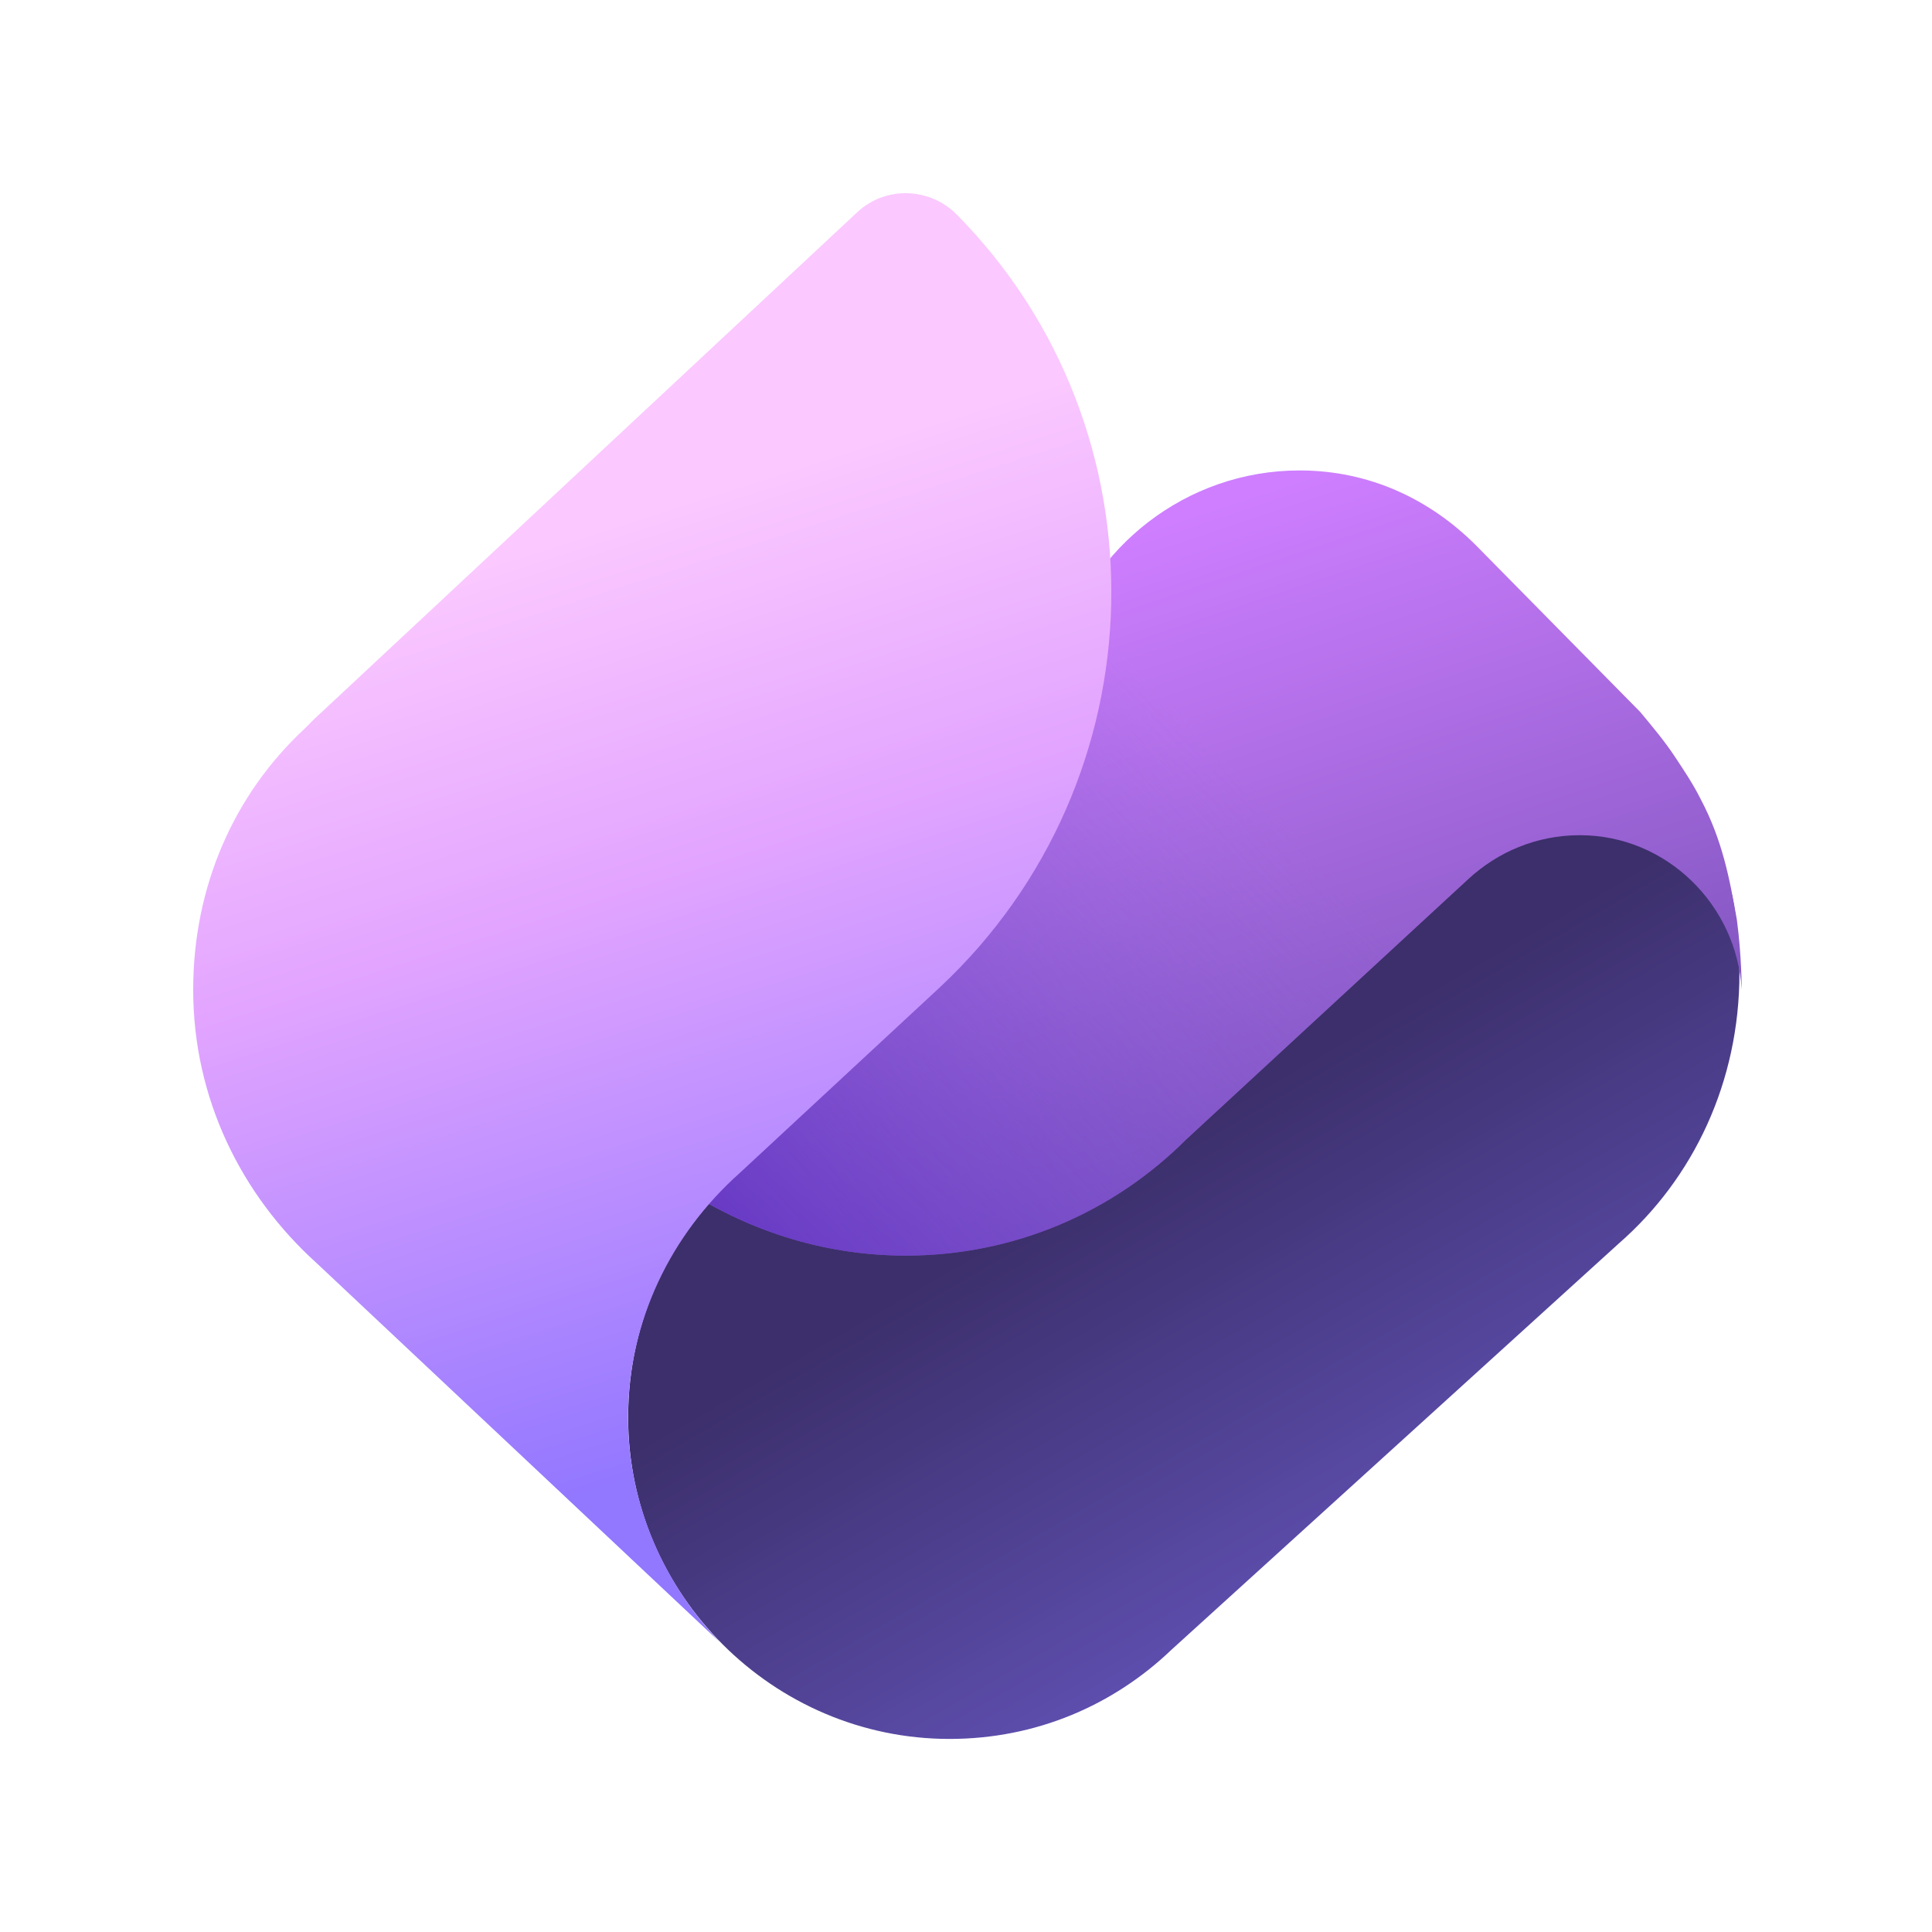<svg width="30" height="30" viewBox="0 0 30 30" fill="none" xmlns="http://www.w3.org/2000/svg">
<path d="M11.517 18.186C10.429 19.124 9.754 20.474 9.754 22.012C9.754 24.751 12.005 27.002 14.743 27.002C16.094 27.002 17.294 26.476 18.195 25.613L25.134 19.311C26.297 18.298 27.01 16.798 27.01 15.11C27.01 14.697 26.973 14.284 26.898 13.909C26.56 12.896 25.622 12.184 24.497 12.184C23.822 12.184 23.221 12.446 22.771 12.859L18.42 16.948C17.294 18.073 15.756 18.748 14.068 18.748C13.168 18.748 12.305 18.561 11.517 18.186Z" fill="url(#paint0_linear_17161_11130)"/>
<path d="M10.539 18.409C10.614 18.334 10.652 18.296 10.727 18.221L13.84 15.333C15.378 13.907 16.241 12.031 16.466 10.118C16.916 8.505 18.417 7.305 20.18 7.305C21.268 7.305 22.206 7.755 22.919 8.468L25.47 11.056C25.657 11.281 25.845 11.506 25.995 11.731C26.145 11.956 26.295 12.181 26.407 12.407C26.745 13.044 26.858 13.645 26.97 14.282C27.045 14.845 27.045 15.37 27.045 15.37C26.97 14.057 25.882 12.969 24.532 12.969C23.856 12.969 23.256 13.232 22.806 13.645L18.417 17.696C17.291 18.821 15.754 19.497 14.065 19.497C12.752 19.497 11.552 19.084 10.539 18.409Z" fill="url(#paint1_linear_17161_11130)"/>
<path d="M10.539 18.409C10.614 18.334 10.652 18.296 10.727 18.221L13.84 15.333C15.378 13.907 16.241 12.031 16.466 10.118C16.916 8.505 18.417 7.305 20.18 7.305C21.268 7.305 22.206 7.755 22.919 8.468L25.47 11.056C25.657 11.281 25.845 11.506 25.995 11.731C26.145 11.956 26.295 12.181 26.407 12.407C26.745 13.044 26.858 13.645 26.97 14.282C27.045 14.845 27.045 15.37 27.045 15.37C26.97 14.057 25.882 12.969 24.532 12.969C23.856 12.969 23.256 13.232 22.806 13.645L18.417 17.696C17.291 18.821 15.754 19.497 14.065 19.497C12.752 19.497 11.552 19.084 10.539 18.409Z" fill="url(#paint2_linear_17161_11130)"/>
<path d="M14.854 3.329C14.442 2.916 13.766 2.879 13.316 3.291L4.876 11.169C4.838 11.207 4.763 11.282 4.726 11.319C3.638 12.332 3 13.758 3 15.371C3 17.059 3.75 18.559 4.913 19.61L11.178 25.5C10.315 24.599 9.752 23.361 9.752 22.011C9.752 20.51 10.428 19.16 11.478 18.222L14.592 15.333C18.043 12.107 18.155 6.668 14.854 3.329Z" fill="url(#paint3_linear_17161_11130)"/>
<defs>
<linearGradient id="paint0_linear_17161_11130" x1="17.868" y1="17.804" x2="25.827" y2="31.537" gradientUnits="userSpaceOnUse">
<stop stop-color="#3C2F6B"/>
<stop offset="1" stop-color="#8673FF"/>
</linearGradient>
<linearGradient id="paint1_linear_17161_11130" x1="16.269" y1="8.734" x2="21.585" y2="24.646" gradientUnits="userSpaceOnUse">
<stop stop-color="#CE7EFF"/>
<stop offset="0.954" stop-color="#503C98"/>
</linearGradient>
<linearGradient id="paint2_linear_17161_11130" x1="12.239" y1="21.481" x2="22.028" y2="12.06" gradientUnits="userSpaceOnUse">
<stop stop-color="#6133C2"/>
<stop offset="0.856" stop-color="#8B65DC" stop-opacity="0"/>
</linearGradient>
<linearGradient id="paint3_linear_17161_11130" x1="8.929" y1="8.322" x2="13.278" y2="21.872" gradientUnits="userSpaceOnUse">
<stop stop-color="#FBC8FF"/>
<stop offset="0.38" stop-color="#E2A4FF"/>
<stop offset="1" stop-color="#9277FF"/>
</linearGradient>
</defs>
</svg>
